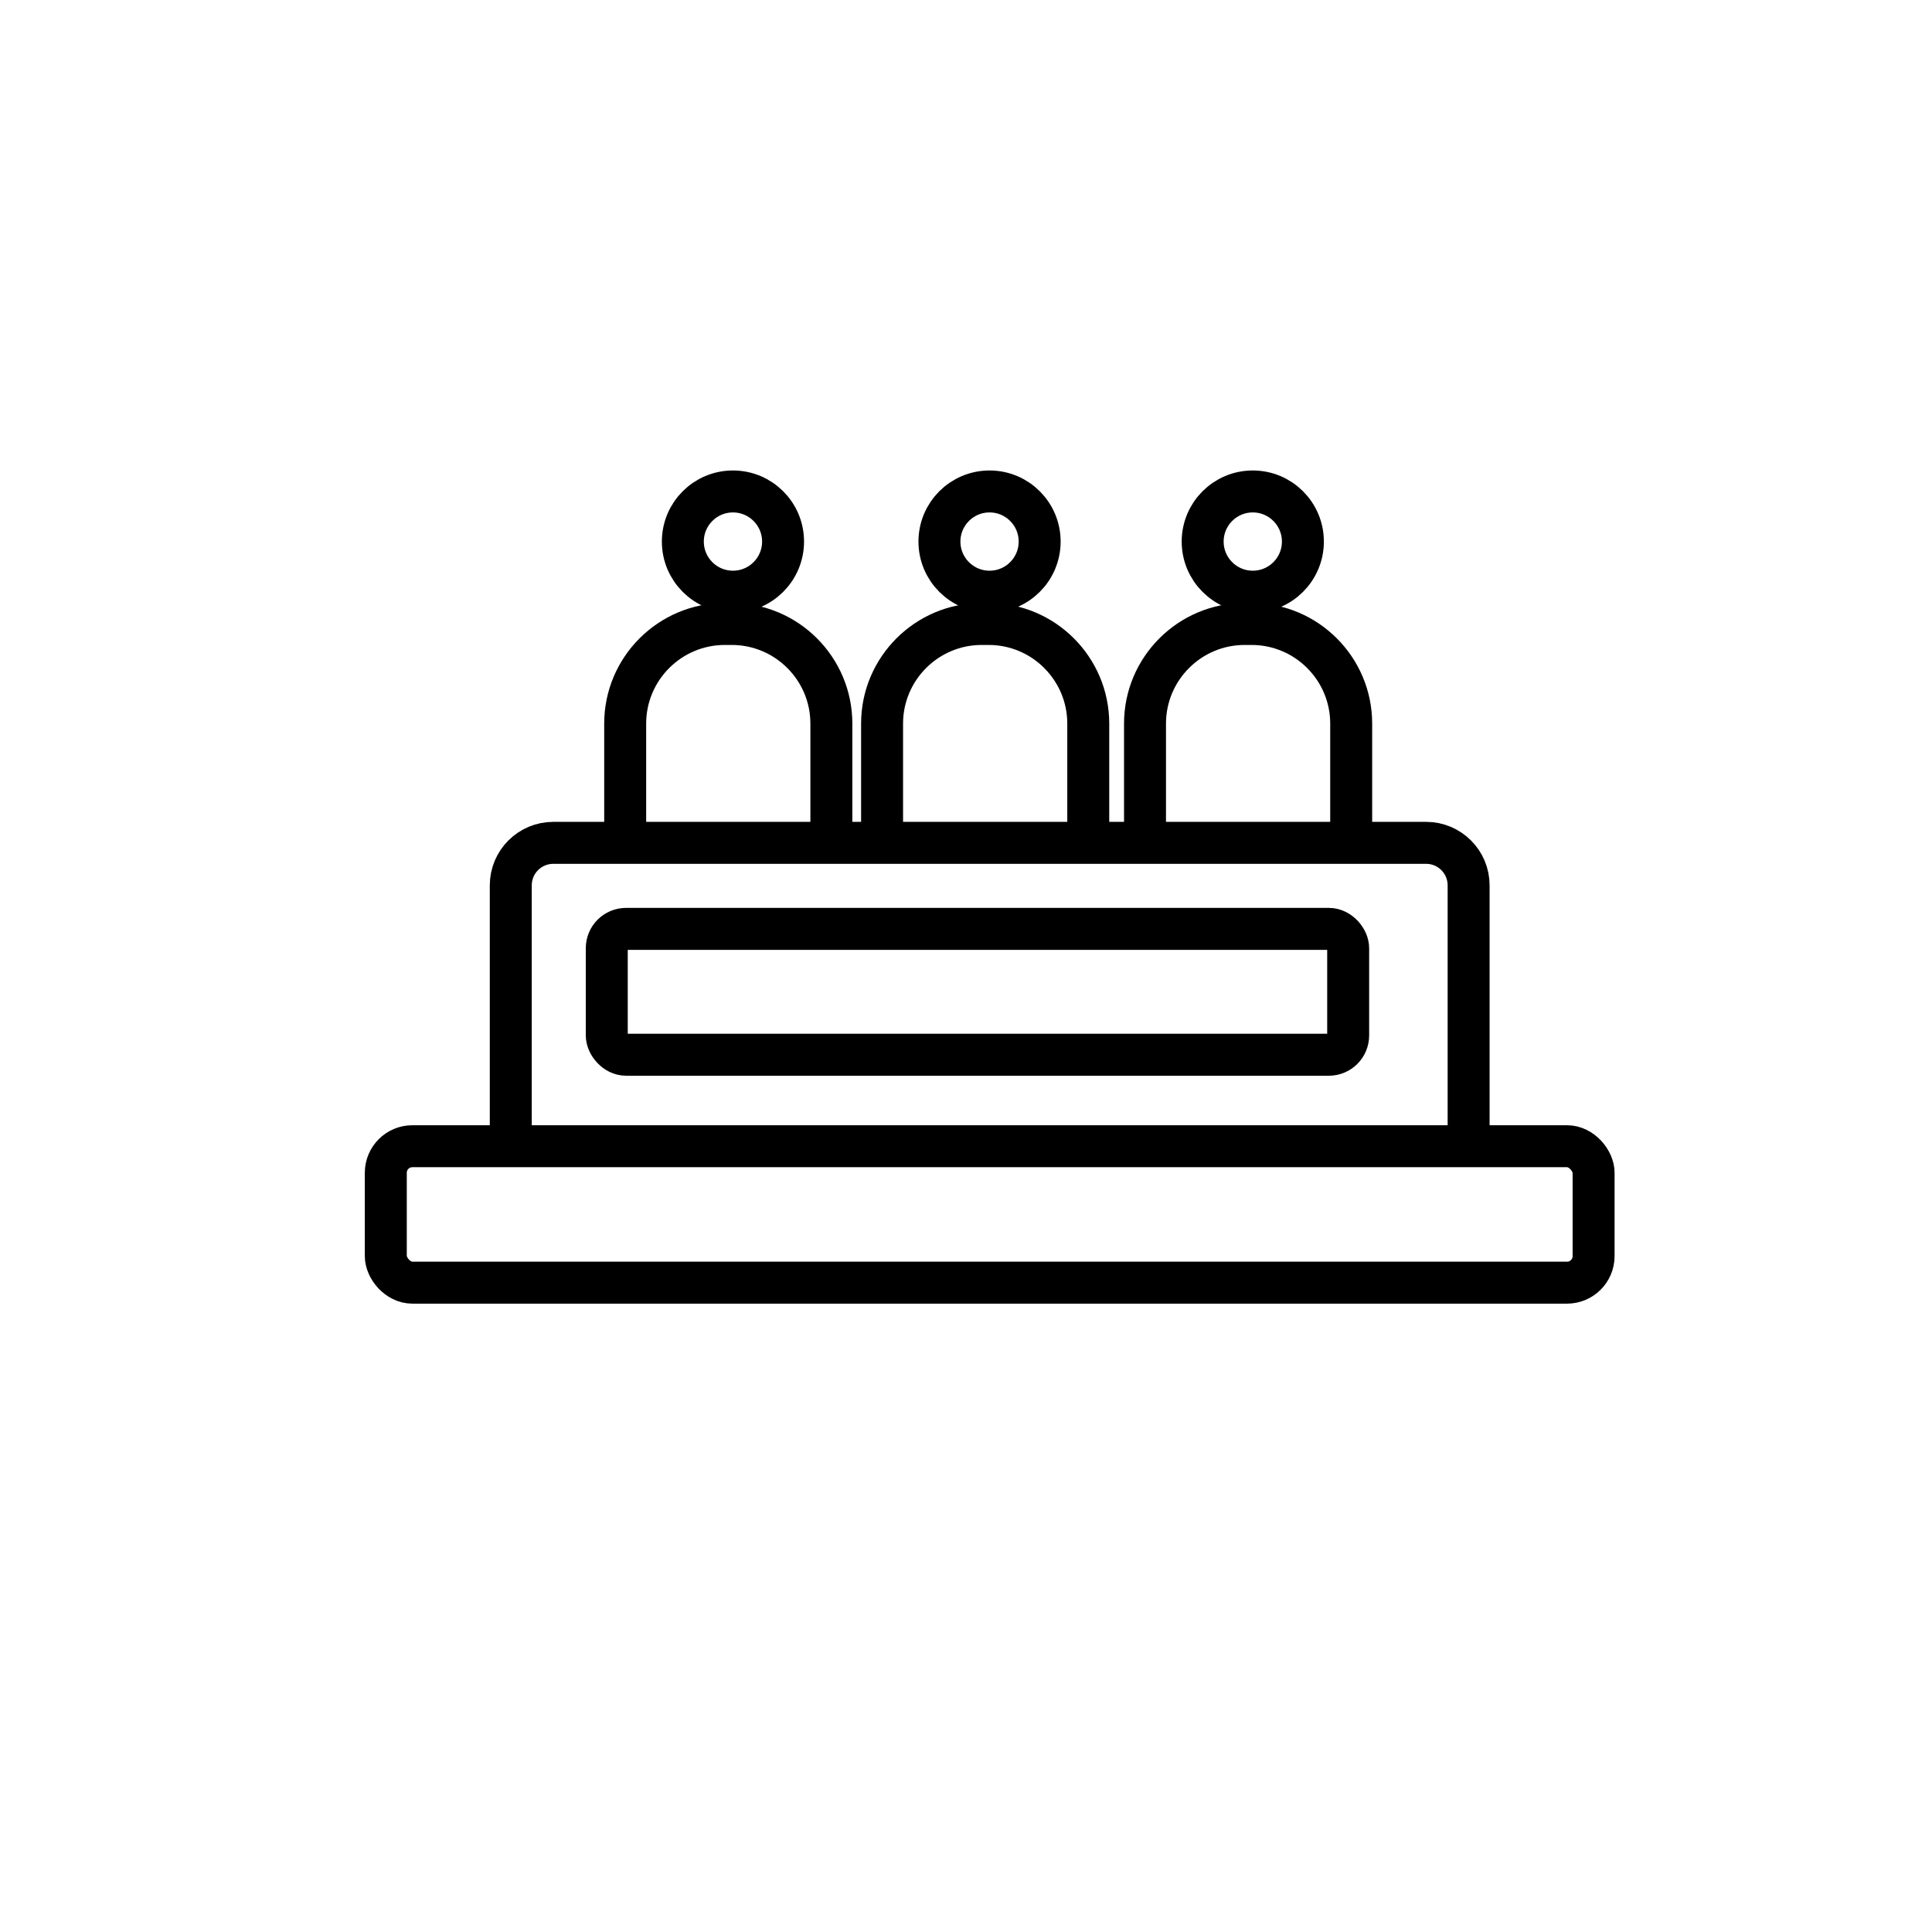 <?xml version="1.0" encoding="UTF-8"?>
<svg id="Layer_1" data-name="Layer 1" xmlns="http://www.w3.org/2000/svg" viewBox="0 0 64 64">
  <defs>
    <style>
      .cls-1 {
        fill: none;
        stroke: #000;
        stroke-miterlimit: 10;
        stroke-width: 1.39px;
      }
    </style>
  </defs>

  <path class="cls-1" d="M16.92,38.14v-8.81c0-.78.63-1.41,1.41-1.41h28.91c.78,0,1.41.63,1.41,1.41v8.81"/>
  <rect class="cls-1" x="12.78" y="37.97" width="40.01" height="4.52" rx=".88" ry=".88"/>
  <rect class="cls-1" x="20.1" y="30.77" width="24.56" height="4.17" rx=".64" ry=".64"/>
  <circle class="cls-1" cx="24.28" cy="17.94" r="1.66"/>
  <path class="cls-1" d="M20.71,27.32v-3.35c0-1.82,1.48-3.3,3.3-3.3h.23c1.82,0,3.3,1.48,3.3,3.3v3.35"/>
  <circle class="cls-1" cx="32.78" cy="17.94" r="1.66"/>
  <path class="cls-1" d="M29.22,27.32v-3.35c0-1.82,1.48-3.3,3.3-3.3h.23c1.82,0,3.3,1.48,3.3,3.3v3.35"/>
  <circle class="cls-1" cx="41.5" cy="17.94" r="1.66"/>
  <path class="cls-1" d="M37.93,27.32v-3.35c0-1.82,1.48-3.3,3.3-3.3h.23c1.82,0,3.3,1.48,3.3,3.3v3.35"/>
</svg>
